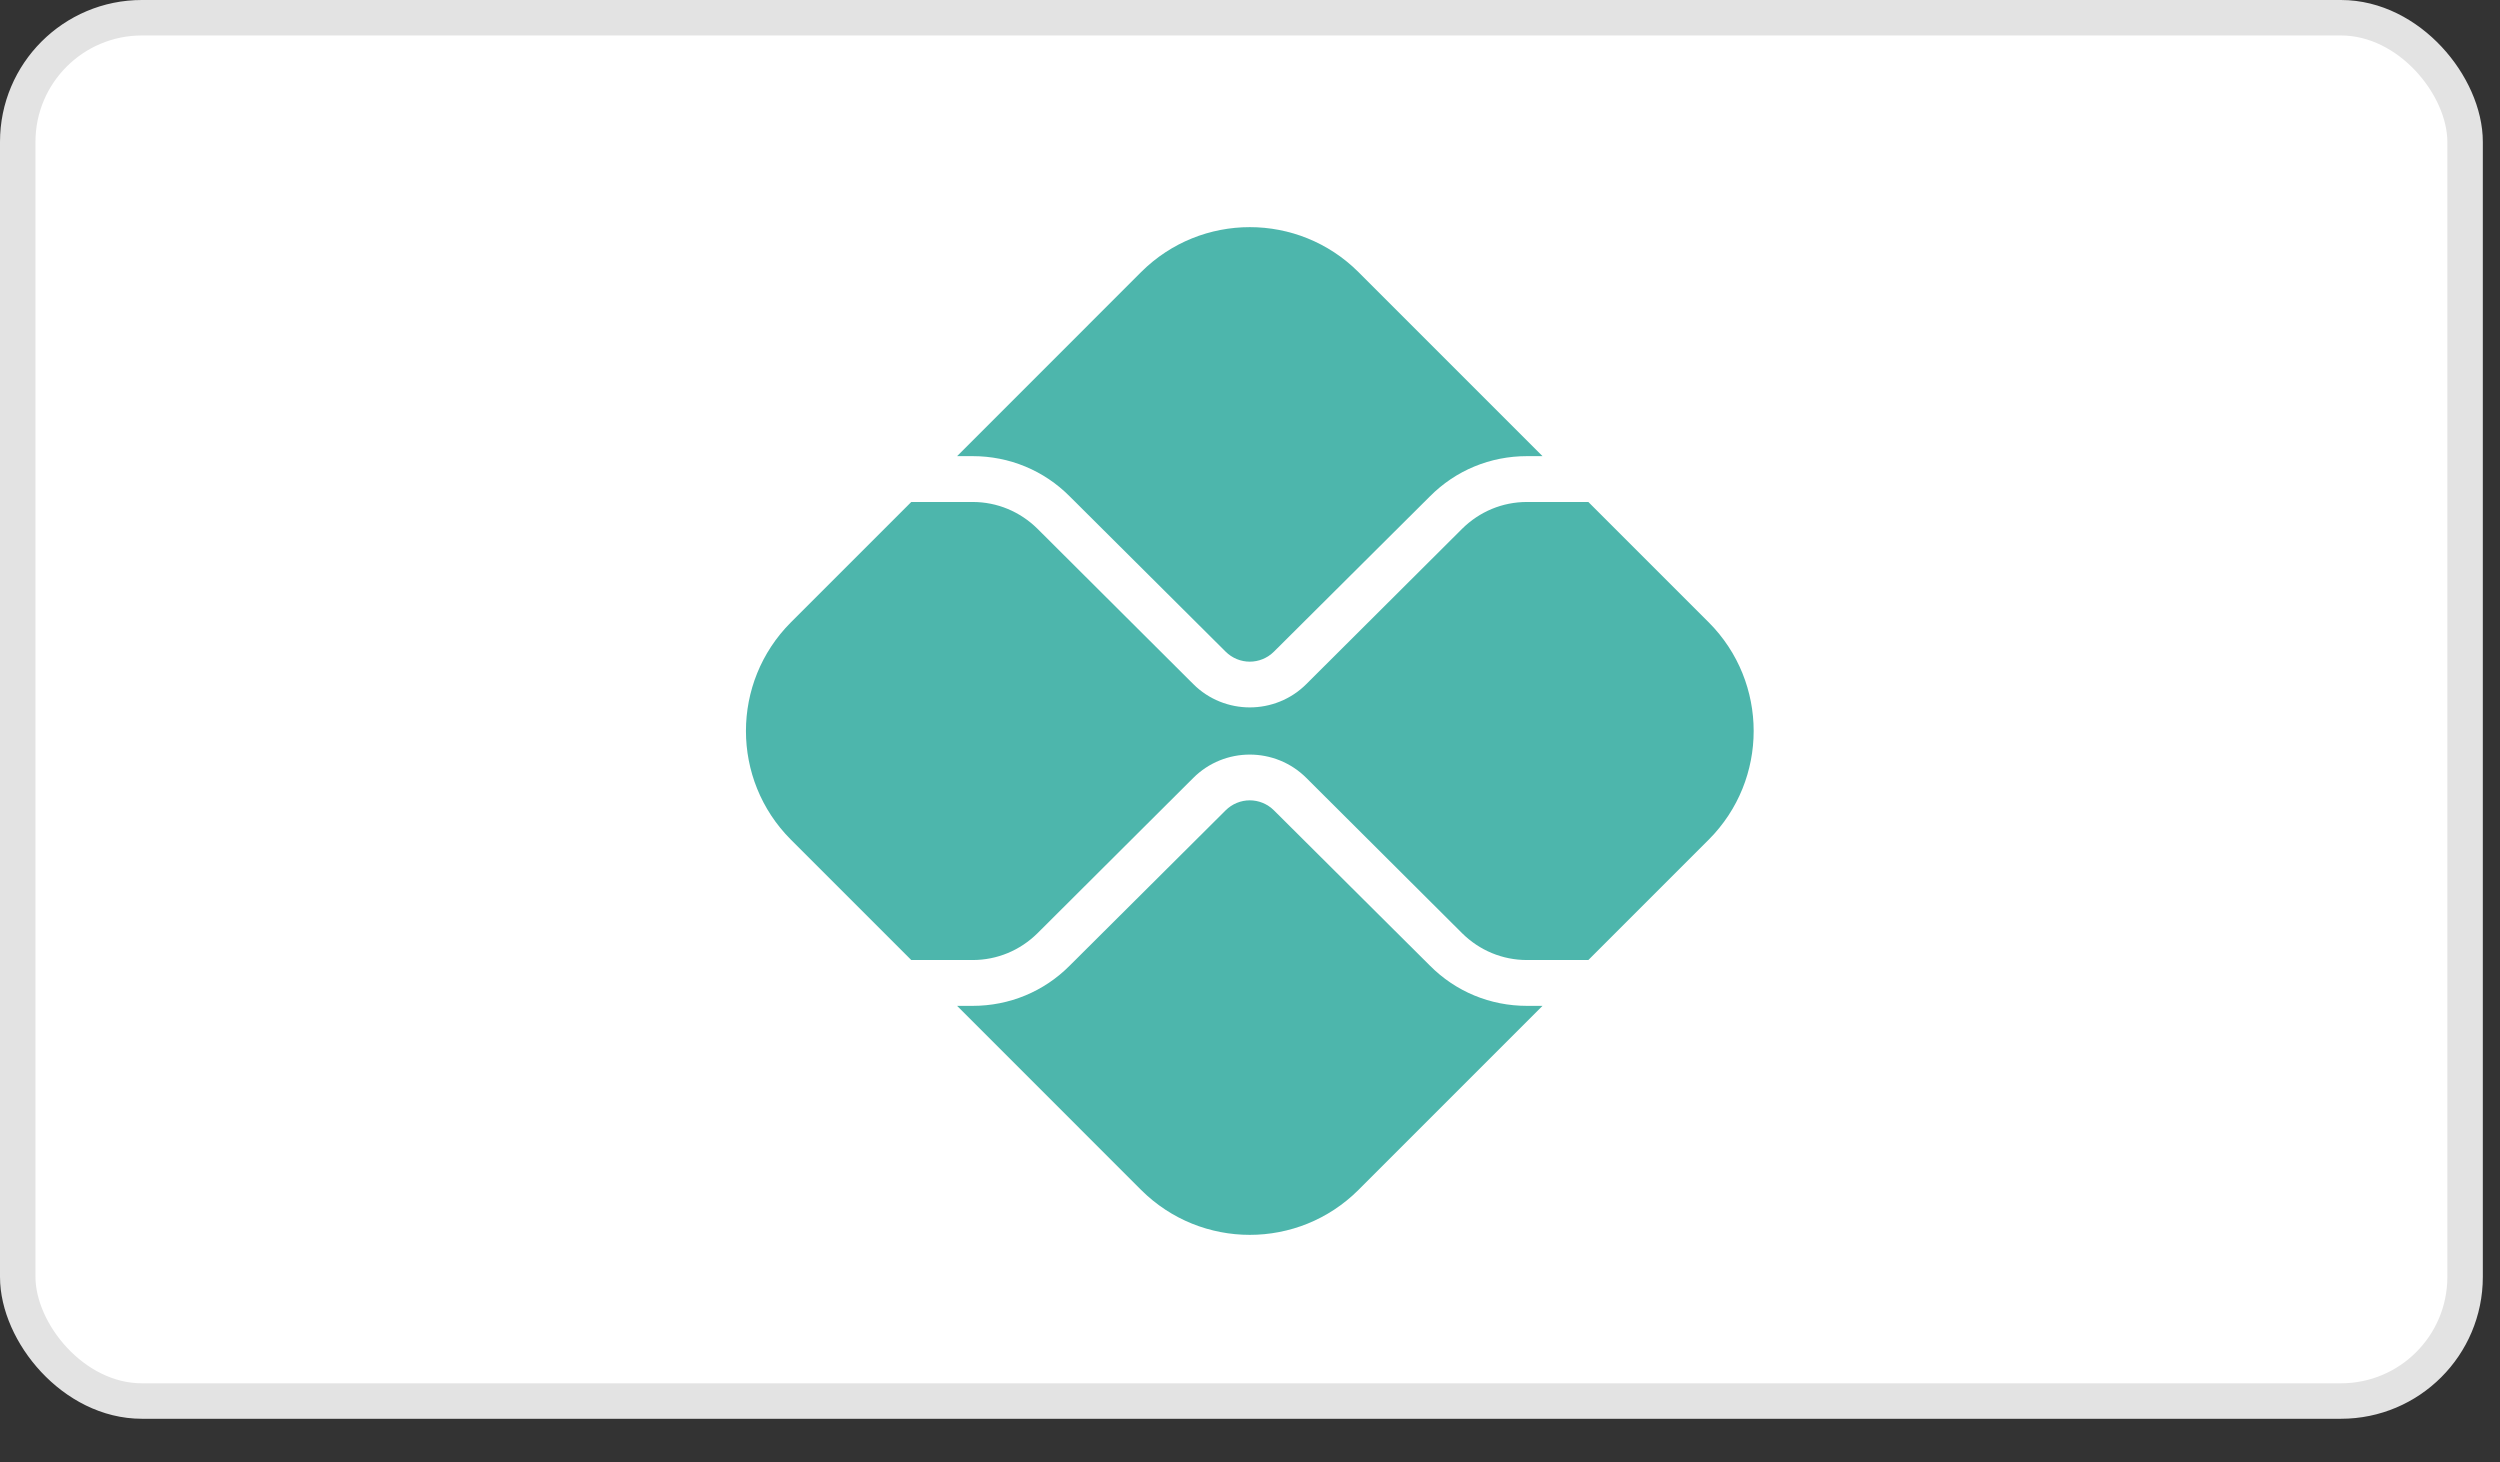 <?xml version="1.0" encoding="utf-8"?>
<svg width="53" height="31" viewBox="0 0 53 31" fill="none" xmlns="http://www.w3.org/2000/svg">
  <rect x="0" y="0" width="53" height="31" fill="#333333" stroke="none"/>
  <rect x="0.376" y="0.376" width="51.884" height="29.326" rx="2.632" fill="white" stroke="#E3E3E3" stroke-width="0.752"/>
  <g transform="matrix(1.15, 0, 0, 1.15, -2.1, -2.621)" style="">
    <path fill="#4db6ac" d="M 19.757 10.688 L 19.47 10.688 L 22.864 7.293 C 23.971 6.191 25.761 6.191 26.867 7.293 L 30.262 10.688 L 29.975 10.688 C 29.299 10.688 28.662 10.95 28.185 11.431 L 25.313 14.29 C 25.064 14.539 24.667 14.539 24.418 14.29 L 21.547 11.431 C 21.07 10.95 20.432 10.688 19.757 10.688 Z" style="stroke-width: 1;"/>
    <path fill="#4db6ac" d="M 29.975 20.822 L 30.262 20.822 L 26.867 24.217 C 25.761 25.319 23.971 25.319 22.864 24.217 L 19.47 20.822 L 19.757 20.822 C 20.432 20.822 21.07 20.56 21.547 20.079 L 24.418 17.22 C 24.667 16.971 25.064 16.971 25.313 17.22 L 28.185 20.079 C 28.662 20.56 29.299 20.822 29.975 20.822 Z" style="stroke-width: 1;"/>
    <path fill="#4db6ac" d="M 33.328 17.756 L 31.107 19.977 L 29.975 19.977 C 29.523 19.977 29.101 19.8 28.78 19.483 L 25.909 16.621 C 25.334 16.046 24.397 16.046 23.823 16.621 L 20.952 19.483 C 20.631 19.8 20.208 19.977 19.757 19.977 L 18.625 19.977 L 16.404 17.756 C 15.302 16.65 15.302 14.86 16.404 13.754 L 18.625 11.533 L 19.757 11.533 C 20.208 11.533 20.631 11.71 20.952 12.027 L 23.823 14.889 C 24.11 15.177 24.49 15.32 24.866 15.32 C 25.242 15.32 25.622 15.177 25.909 14.889 L 28.78 12.027 C 29.101 11.71 29.523 11.533 29.975 11.533 L 31.107 11.533 L 33.328 13.754 C 34.43 14.86 34.43 16.65 33.328 17.756 Z" style="stroke-width: 1;"/>
  </g>
</svg>